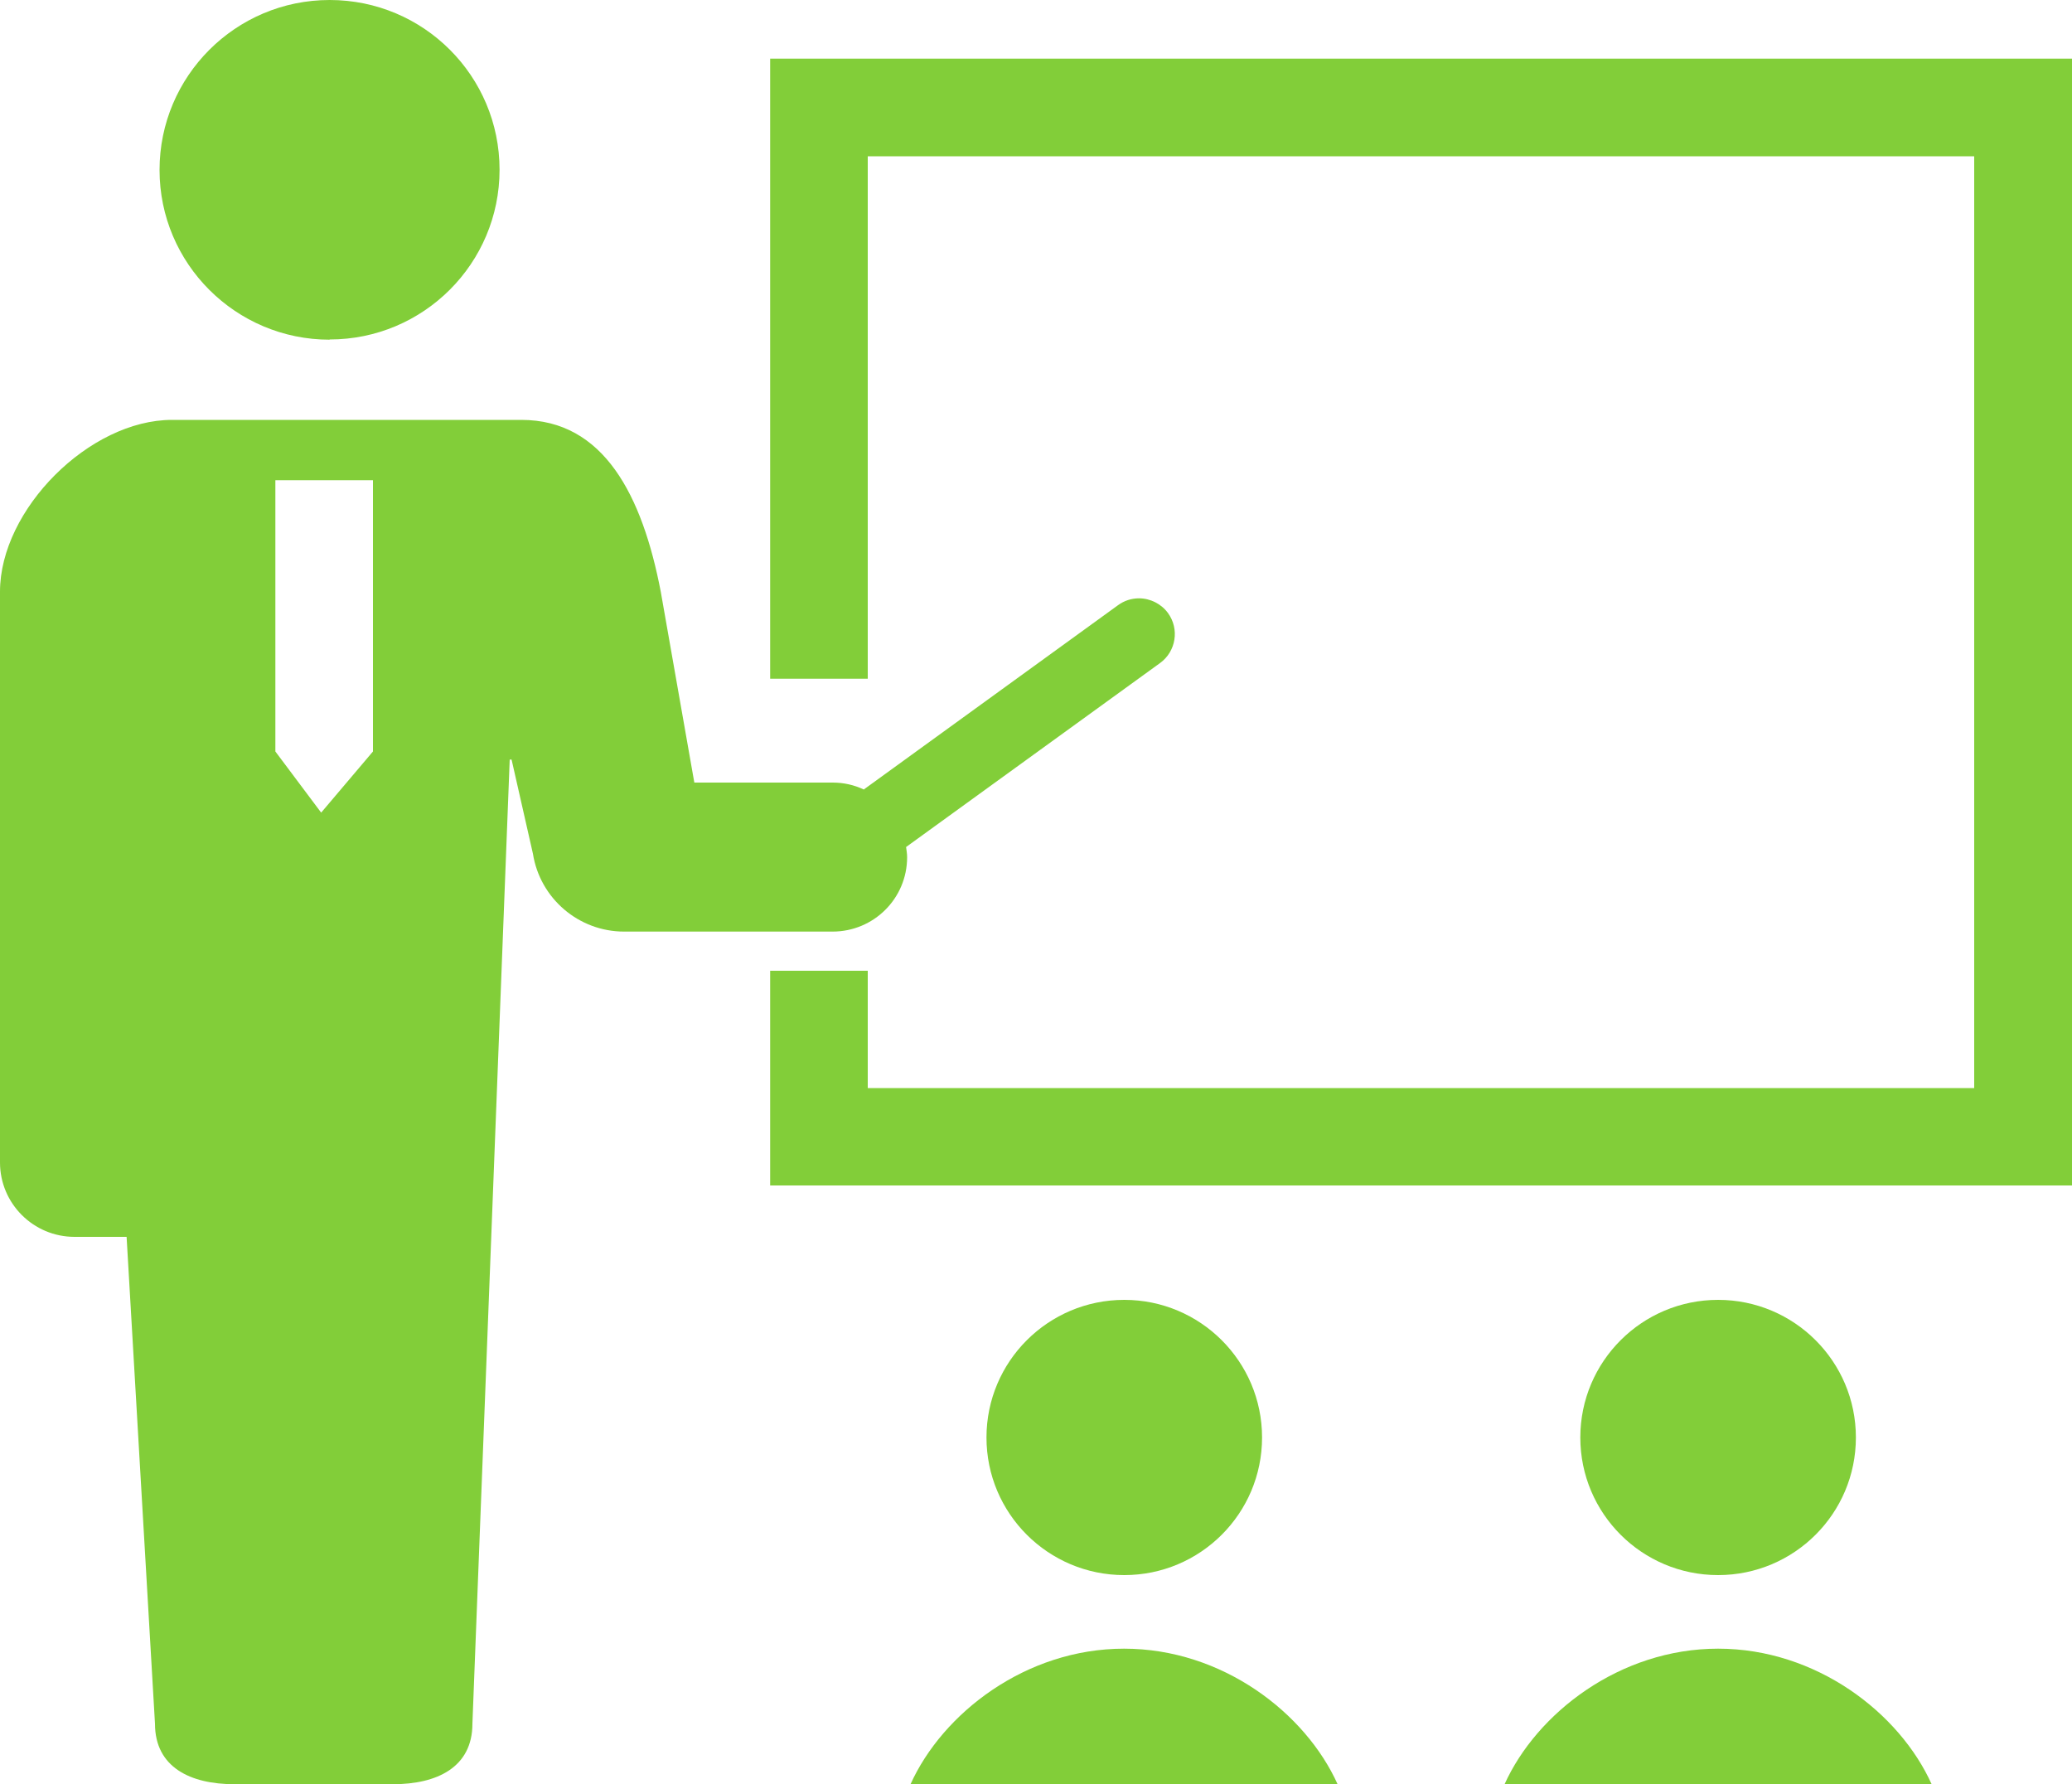 <?xml version="1.0" encoding="UTF-8"?><svg id="b" xmlns="http://www.w3.org/2000/svg" viewBox="0 0 100 86.1"><defs><style>.d{fill:#82ce39;fill-rule:evenodd;}</style></defs><g id="c"><path class="d" d="M37.17,57.2v-10.36h4.71v5.66h53.4V7.54h-53.4v25.21h-4.71V2.83h62.83v54.37h-62.83ZM41.68,38.1l12.28-8.9c.3-.22.65-.33,1.01-.33.55,0,1.08.27,1.4.71.56.77.39,1.85-.38,2.41l-12.26,8.88c.02.16.05.32.05.49,0,1.99-1.61,3.59-3.6,3.59h-10.06c-2.19,0-4.06-1.6-4.4-3.76l-1.03-4.54h-.09l-1.8,46.52c0,2.11-1.72,2.92-3.83,2.92h-7.66c-2.11,0-3.83-.81-3.83-2.92l-1.37-23.49h-2.51c-1.99,0-3.6-1.61-3.6-3.59v-27.54c0-3.97,4.32-8.29,8.3-8.29h16.86c3.98,0,5.84,3.65,6.73,8.29l1.62,9.21h6.68c.54,0,1.04.12,1.49.33ZM18,23.17h-4.71v13.09l2.21,2.95,2.5-2.95v-13.09ZM15.91,16.39c-4.53,0-8.21-3.67-8.21-8.19S11.37,0,15.91,0s8.2,3.67,8.2,8.19-3.67,8.19-8.2,8.19ZM47.61,69.36c0-3.67,2.98-6.64,6.65-6.64s6.65,2.97,6.65,6.64-2.98,6.64-6.65,6.64-6.65-2.97-6.65-6.64ZM54.25,79.55c4.74,0,8.76,3.1,10.31,6.55h-20.62c1.55-3.44,5.57-6.55,10.31-6.55ZM76.27,69.36c0-3.67,2.98-6.64,6.65-6.64s6.65,2.97,6.65,6.64-2.98,6.64-6.65,6.64-6.65-2.97-6.65-6.64ZM82.92,79.55c4.74,0,8.76,3.1,10.31,6.55h-20.62c1.55-3.44,5.57-6.55,10.31-6.55Z"/></g></svg>